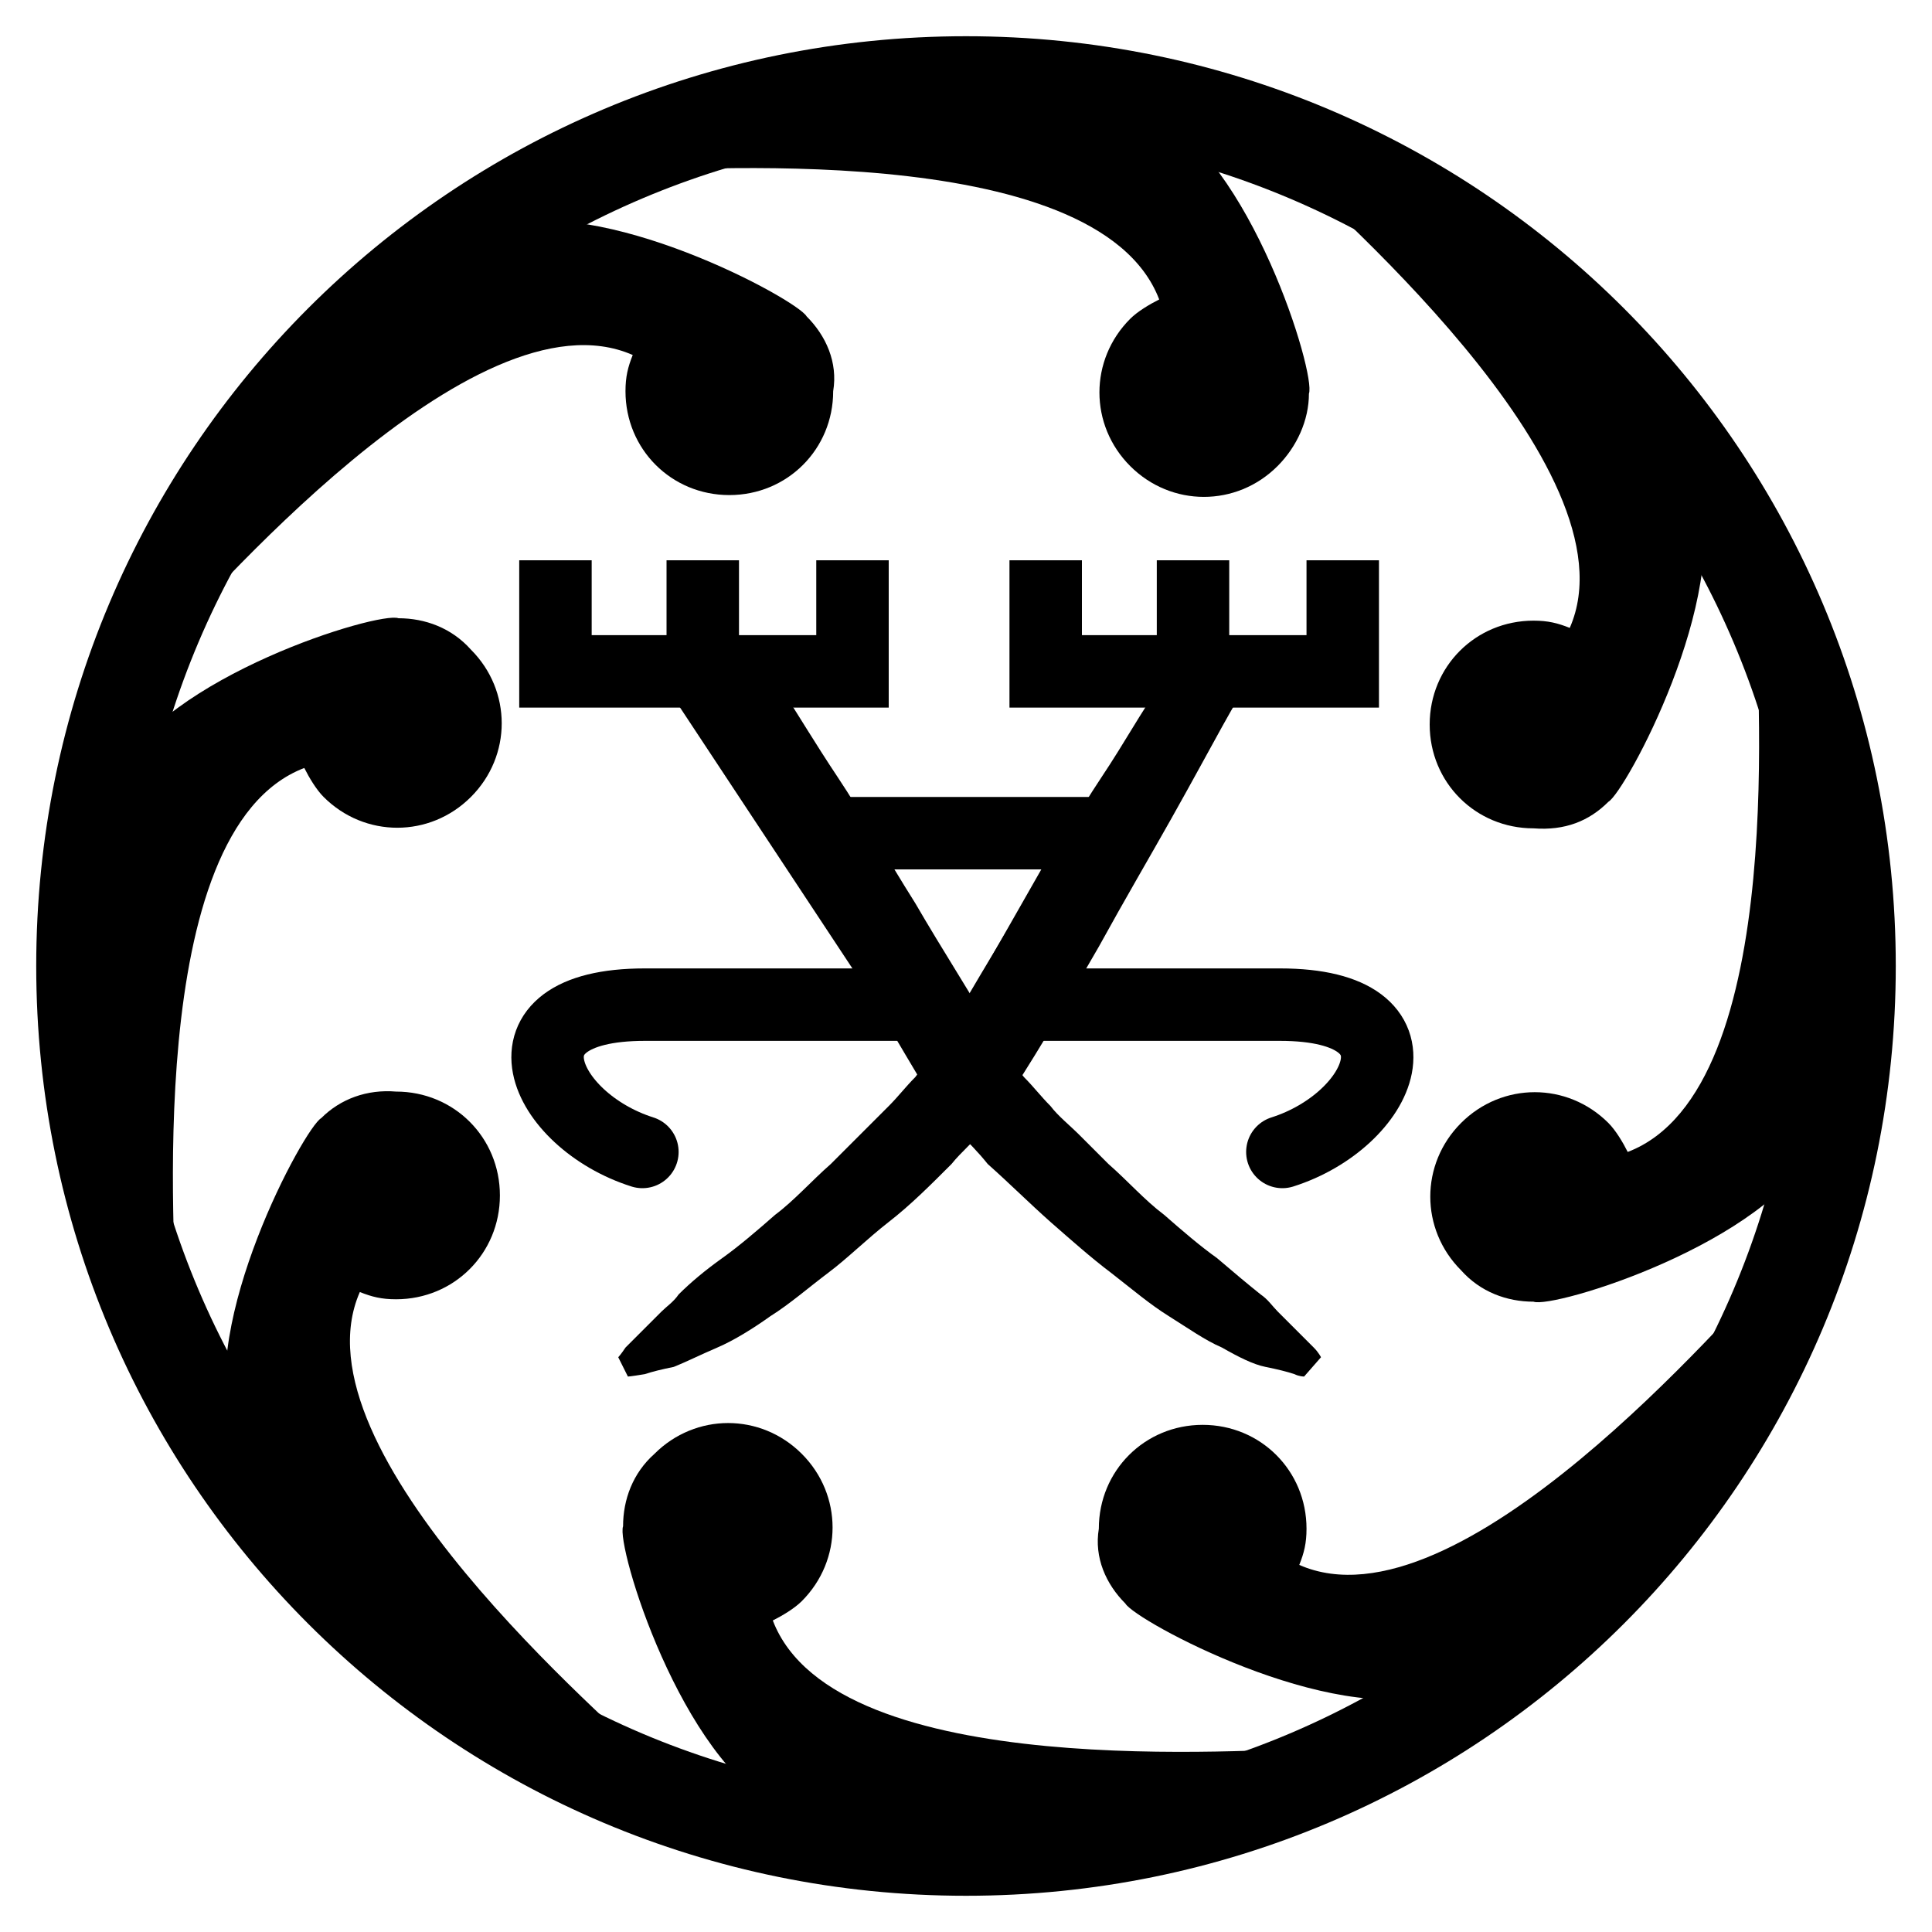 <?xml version="1.0" encoding="utf-8"?>
<!-- Generator: Adobe Illustrator 17.1.0, SVG Export Plug-In . SVG Version: 6.00 Build 0)  -->
<!DOCTYPE svg PUBLIC "-//W3C//DTD SVG 1.1//EN" "http://www.w3.org/Graphics/SVG/1.1/DTD/svg11.dtd">
<svg version="1.1" id="Layer_2" xmlns="http://www.w3.org/2000/svg" xmlns:xlink="http://www.w3.org/1999/xlink" x="0px" y="0px"
	 viewBox="0 0 80 80" style="enable-background:new 0 0 80 80;" width="80" height="80" xml:space="preserve">
<style type="text/css">
	.st0{fill:none;stroke:#000;stroke-width:3;}
	.st1{fill:none;stroke:#000;stroke-width:3;stroke-linejoin:round;}
	.st2{fill:none;stroke:#000;stroke-width:3;stroke-linecap:round;stroke-linejoin:round;}
</style>
<path d="M40,5.5C59,5.5,74.5,21,74.5,40S59,74.5,40,74.5S5.5,59,5.5,40S21,5.5,40,5.5 M40,1.5C18.7,1.5,1.5,18.7,1.5,40
	S18.7,78.5,40,78.5S78.5,61.3,78.5,40S61.3,1.5,40,1.5L40,1.5z"/>
<path d="M33.4,13.1C33,12.4,24.9,8,20.5,9.4C16.1,10.9,7.3,24.9,6.6,26.9c1.7-1.7,13-15.1,19.6-12.2c-0.2,0.5-0.3,0.9-0.3,1.5
	c0,2.4,1.9,4.3,4.3,4.3c2.4,0,4.3-1.9,4.3-4.3C34.7,15,34.2,13.9,33.4,13.1z"/>
<path d="M16.5,25.6c-0.8-0.3-9.7,2.4-11.7,6.5c-2.1,4.1,1.6,20.3,2.5,22.2c0-2.4-1.5-19.9,5.3-22.5c0.2,0.4,0.5,0.9,0.8,1.2
	c1.7,1.7,4.4,1.7,6.1,0c1.7-1.7,1.7-4.4,0-6.1C18.7,26,17.6,25.6,16.5,25.6z"/>
<path d="M13.3,46.3c-0.7,0.4-5.1,8.5-3.7,12.9c1.5,4.4,15.5,13.2,17.5,13.9c-1.7-1.7-15.1-13-12.2-19.6c0.5,0.2,0.9,0.3,1.5,0.3
	c2.4,0,4.3-1.9,4.3-4.3c0-2.4-1.9-4.3-4.3-4.3C15.2,45.1,14.1,45.5,13.3,46.3z"/>
<path d="M25.8,63.2c-0.3,0.8,2.4,9.7,6.5,11.7c4.1,2.1,20.3-1.6,22.2-2.5c-2.4,0-19.9,1.5-22.5-5.3c0.4-0.2,0.9-0.5,1.2-0.8
	c1.7-1.7,1.7-4.4,0-6.1c-1.7-1.7-4.4-1.7-6.1,0C26.2,61,25.8,62.1,25.8,63.2z"/>
<path d="M46.6,66.4c0.4,0.7,8.5,5.1,12.9,3.7c4.4-1.5,13.2-15.5,13.9-17.5c-1.7,1.7-13,15.1-19.6,12.2c0.2-0.5,0.3-0.9,0.3-1.5
	c0-2.4-1.9-4.3-4.3-4.3c-2.4,0-4.3,1.9-4.3,4.3C45.3,64.5,45.8,65.6,46.6,66.4z"/>
<path d="M63.5,53.9c0.8,0.3,9.7-2.4,11.7-6.5c2.1-4.1-1.6-20.3-2.5-22.2c0,2.4,1.5,19.9-5.3,22.5c-0.2-0.4-0.5-0.9-0.8-1.2
	c-1.7-1.7-4.4-1.7-6.1,0c-1.7,1.7-1.7,4.4,0,6.1C61.3,53.5,62.4,53.9,63.5,53.9z"/>
<path d="M66.6,33.2c0.7-0.4,5.1-8.5,3.7-12.9C68.8,15.9,54.8,7,52.8,6.4C54.5,8.1,67.9,19.4,65,26c-0.5-0.2-0.9-0.3-1.5-0.3
	c-2.4,0-4.3,1.9-4.3,4.3c0,2.4,1.9,4.3,4.3,4.3C64.8,34.4,65.8,34,66.6,33.2z"/>
<path d="M54.2,16.3c0.3-0.8-2.4-9.7-6.5-11.7c-4.1-2.1-20.3,1.6-22.2,2.5c2.4,0,19.9-1.5,22.5,5.3c-0.4,0.2-0.9,0.5-1.2,0.8
	c-1.7,1.7-1.7,4.4,0,6.1c1.7,1.7,4.4,1.7,6.1,0C53.7,18.5,54.2,17.4,54.2,16.3z"/>
<g>
	<g>
		<polyline class="st0" points="35.3,23.2 35.3,27.8 23,27.8 23,23.2 		"/>
		<line class="st0" x1="29.1" y1="23.2" x2="29.1" y2="27.8"/>
	</g>
	<g>
		<polyline class="st0" points="55.6,23.2 55.6,27.8 43.3,27.8 43.3,23.2 		"/>
		<line class="st0" x1="49.4" y1="23.2" x2="49.4" y2="27.8"/>
	</g>
	<g>
		<polygon class="st1" points="45.7,34.5 40,44.5 34.3,34.5 		"/>
		<line class="st1" x1="40" y1="44.5" x2="29.1" y2="28"/>
		<g>
			<path d="M25.6,56.2c0,0,0.1-0.1,0.3-0.4c0.2-0.2,0.5-0.5,0.9-0.9c0.2-0.2,0.4-0.4,0.6-0.6c0.2-0.2,0.5-0.4,0.7-0.7
				c0.5-0.5,1.1-1,1.8-1.5c0.7-0.5,1.4-1.1,2.2-1.8c0.8-0.6,1.5-1.4,2.3-2.1c0.4-0.4,0.8-0.8,1.2-1.2c0.4-0.4,0.8-0.8,1.2-1.2
				c0.4-0.4,0.7-0.8,1.1-1.2c0.3-0.4,0.6-0.8,0.9-1.2c1.2-2,2.4-4.1,3.6-6c1.2-1.9,2.2-3.7,3.2-5.2c1-1.5,1.7-2.8,2.3-3.6
				c0.6-0.9,0.9-1.4,0.9-1.4l2.6,1.5c0,0-0.3,0.5-0.8,1.4c-0.5,0.9-1.2,2.2-2.1,3.8c-0.9,1.6-1.9,3.3-3,5.3c-1.1,1.9-2.3,4-3.6,6
				c-0.4,0.5-0.8,1.1-1.2,1.6c-0.4,0.5-0.9,0.9-1.3,1.4c-0.9,0.9-1.7,1.7-2.6,2.4c-0.9,0.7-1.7,1.5-2.5,2.1
				c-0.8,0.6-1.6,1.3-2.4,1.8c-0.7,0.5-1.5,1-2.2,1.3c-0.7,0.3-1.3,0.6-1.8,0.8c-0.5,0.1-0.9,0.2-1.2,0.3C26.1,57,26,57,26,57
				L25.6,56.2z"/>
		</g>
		<g>
			<path d="M54,57c0,0-0.2,0-0.4-0.1c-0.3-0.1-0.7-0.2-1.2-0.3c-0.5-0.1-1.1-0.4-1.8-0.8c-0.7-0.3-1.4-0.8-2.2-1.3
				c-0.8-0.5-1.5-1.1-2.4-1.8c-0.8-0.6-1.7-1.4-2.5-2.1c-0.9-0.8-1.7-1.6-2.6-2.4c-0.4-0.5-0.8-0.9-1.3-1.4
				c-0.4-0.5-0.8-1.1-1.2-1.6c-1.2-2-2.4-4.1-3.6-6c-1.1-1.9-2.2-3.7-3-5.3c-0.9-1.6-1.6-2.8-2.1-3.8c-0.5-0.9-0.8-1.4-0.8-1.4
				l2.6-1.5c0,0,0.3,0.5,0.9,1.4c0.6,0.9,1.3,2.1,2.3,3.6c1,1.5,2,3.3,3.2,5.2c1.1,1.9,2.4,3.9,3.6,6c0.3,0.5,0.6,0.8,0.9,1.2
				c0.4,0.4,0.7,0.8,1.1,1.2c0.3,0.4,0.8,0.8,1.2,1.2c0.4,0.4,0.8,0.8,1.2,1.2c0.8,0.7,1.5,1.5,2.3,2.1c0.8,0.7,1.5,1.3,2.2,1.8
				c0.7,0.6,1.3,1.1,1.8,1.5c0.3,0.2,0.5,0.5,0.7,0.7c0.2,0.2,0.4,0.4,0.6,0.6c0.4,0.4,0.7,0.7,0.9,0.9c0.2,0.2,0.3,0.4,0.3,0.4
				L54,57z"/>
		</g>
	</g>
	<path class="st2" d="M37.8,41.6c-3.2,0-8.9,0-11.1,0c-6.4,0-4.2,4.8-0.1,6.1"/>
	<path class="st2" d="M41.9,41.6c3.2,0,8.9,0,11.1,0c6.4,0,4.2,4.8,0.1,6.1"/>
</g>
</svg>
